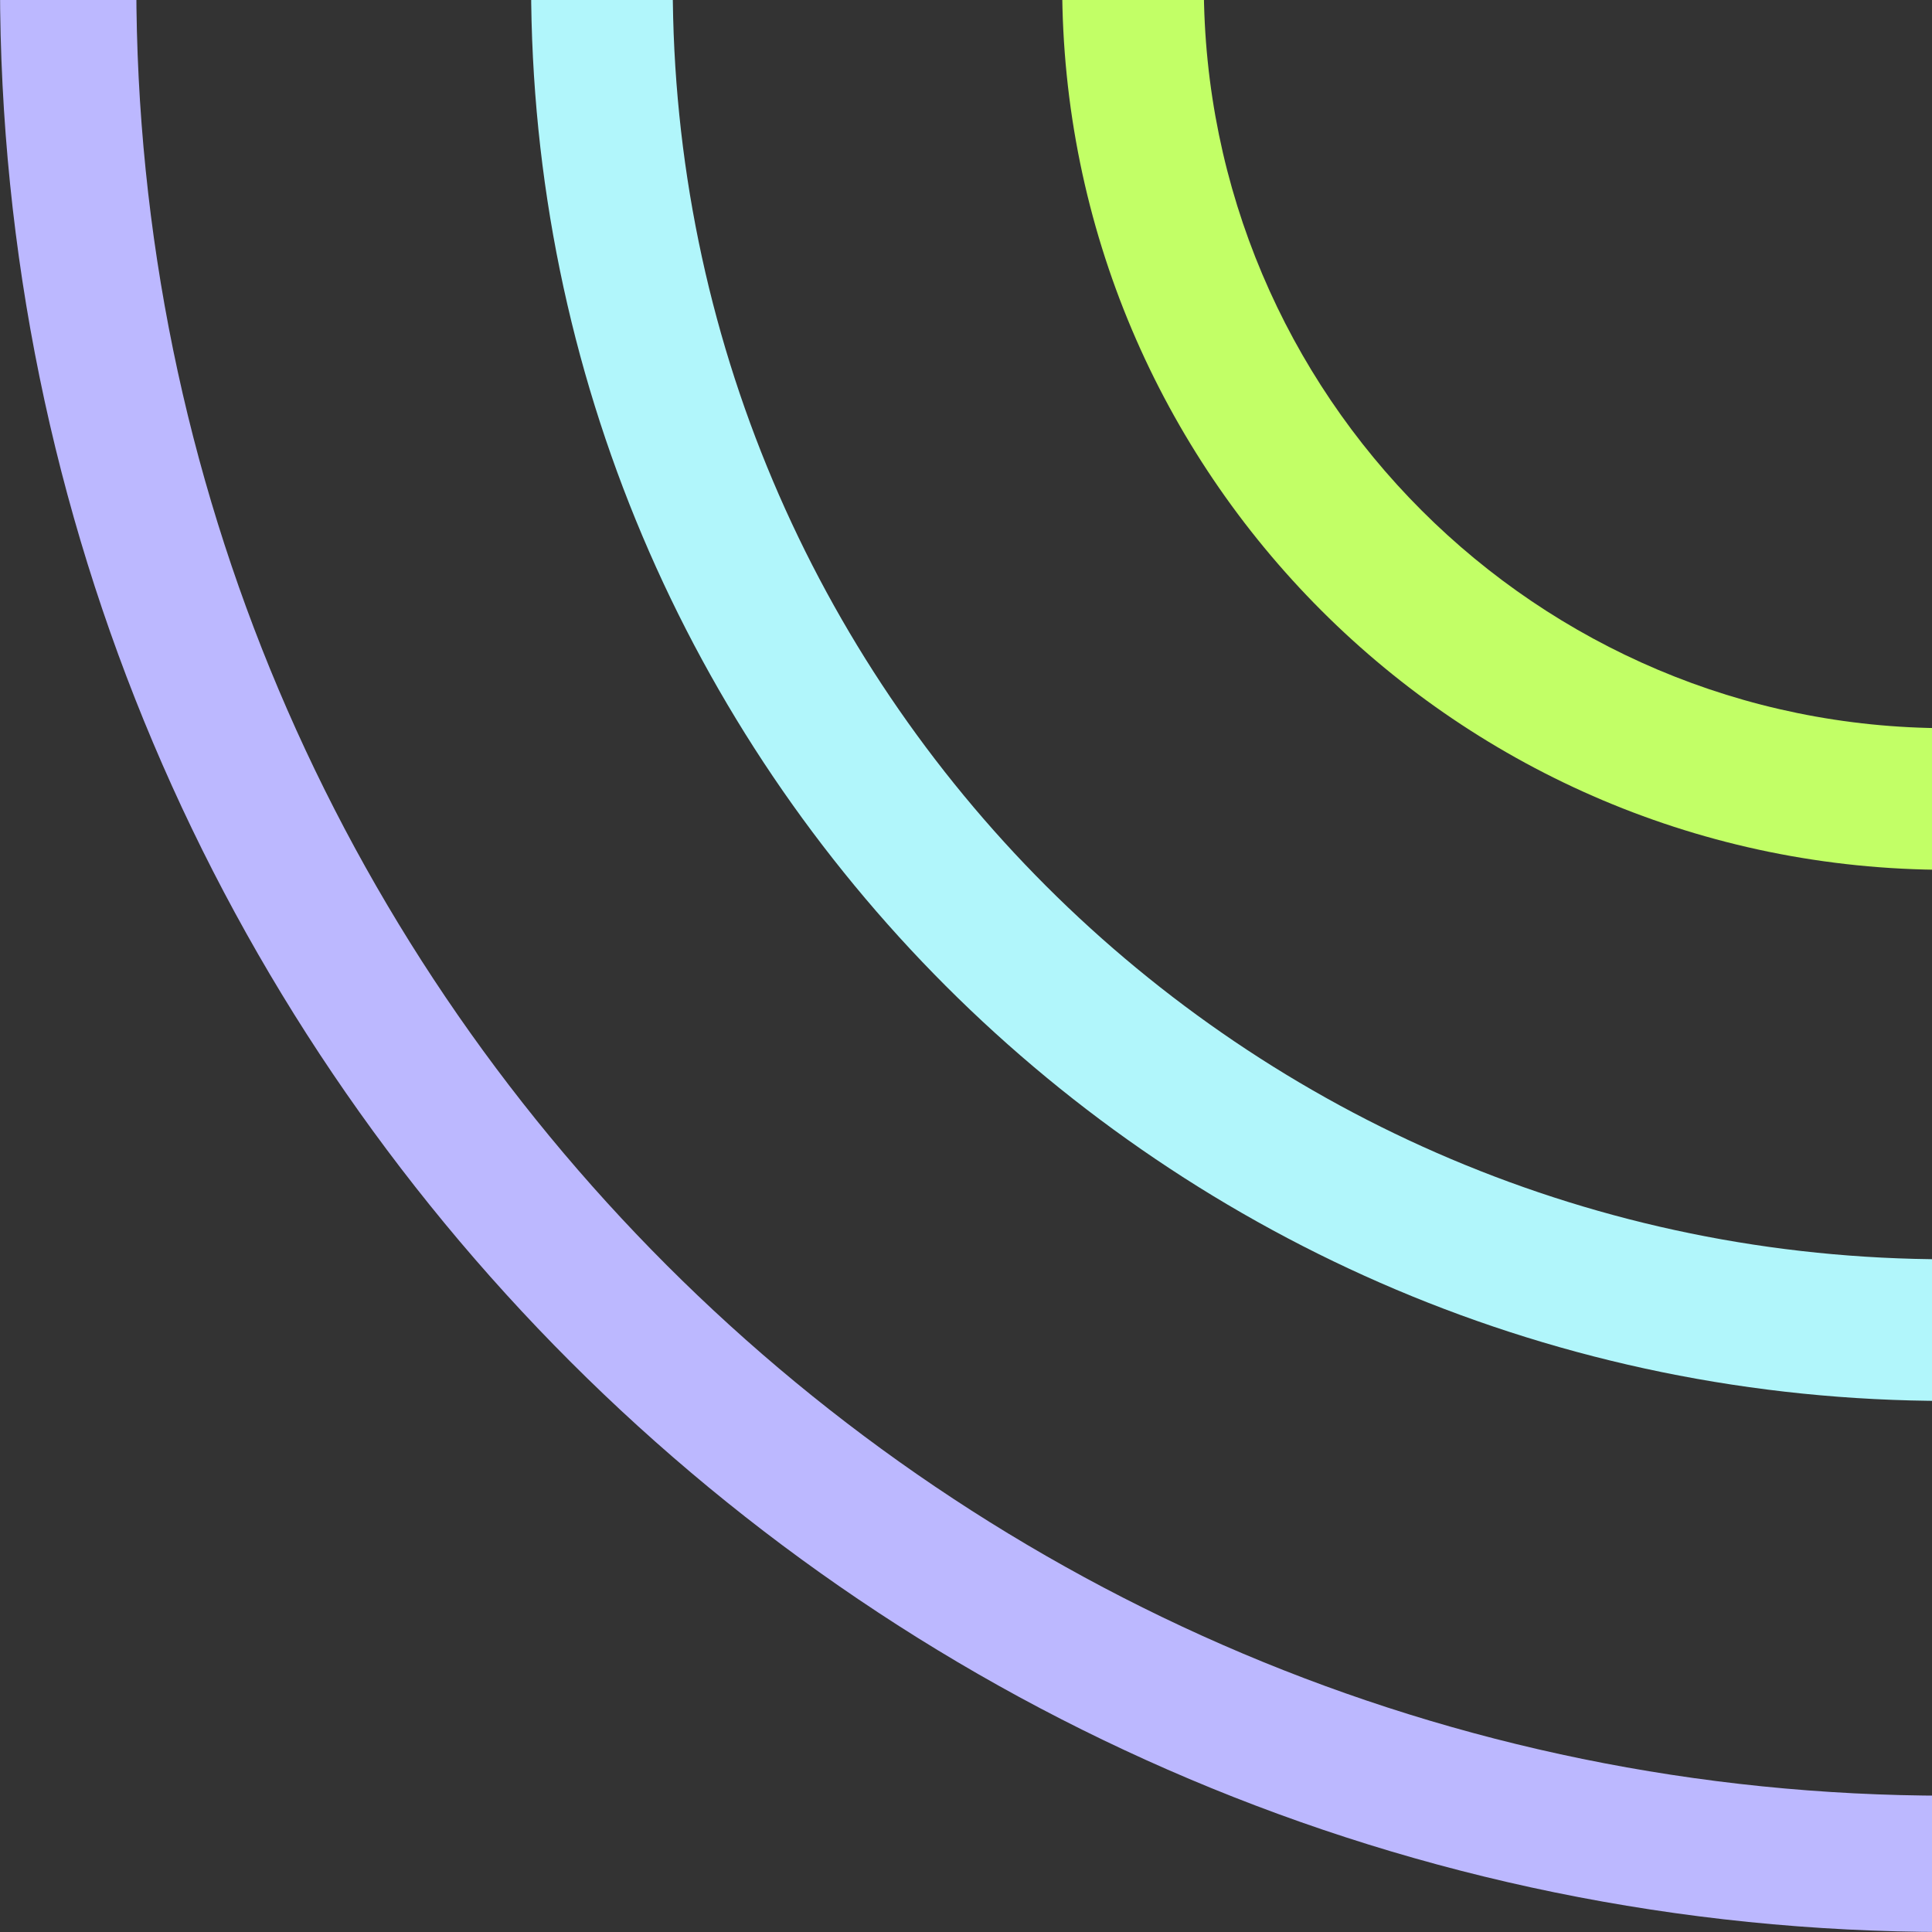 <svg xmlns="http://www.w3.org/2000/svg" width="126" height="126" fill="none"><rect width="100%" height="100%" fill="#333333" stroke="none"/><g clip-path="url(#a)"><path fill="#B1F6FB" d="M219.364-1c0 51.01-41.353 92.364-92.364 92.364C75.99 91.364 34.637 50.01 34.637-1S75.989-93.364 127-93.364 219.364-52.01 219.364-1ZM43.874-1c0 45.91 37.216 83.127 83.126 83.127 45.91 0 83.128-37.217 83.128-83.127S172.91-84.127 127-84.127 43.873-46.91 43.873-1Z"/><path fill="#BCB8FF" d="M254-1c0 70.14-56.86 127-127 127S0 69.14 0-1s56.86-127 127-127S254-71.14 254-1ZM8.89-1c0 65.23 52.88 118.11 118.11 118.11 65.23 0 118.11-52.88 118.11-118.11 0-65.23-52.88-118.11-118.11-118.11C61.77-119.11 8.89-66.23 8.89-1Z"/><path fill="#C2FF66" d="M184.727-1c0 31.882-25.845 57.727-57.727 57.727-31.882 0-57.728-25.845-57.728-57.727 0-31.882 25.846-57.727 57.728-57.727S184.727-32.883 184.727-1ZM78.509-1c0 26.78 21.71 48.49 48.491 48.49S175.491 25.78 175.491-1c0-26.781-21.71-48.491-48.491-48.491s-48.491 21.71-48.491 48.49Z"/></g><defs><clipPath id="a"><path fill="#fff" d="M0 0h126v126H0z"/></clipPath></defs></svg>
